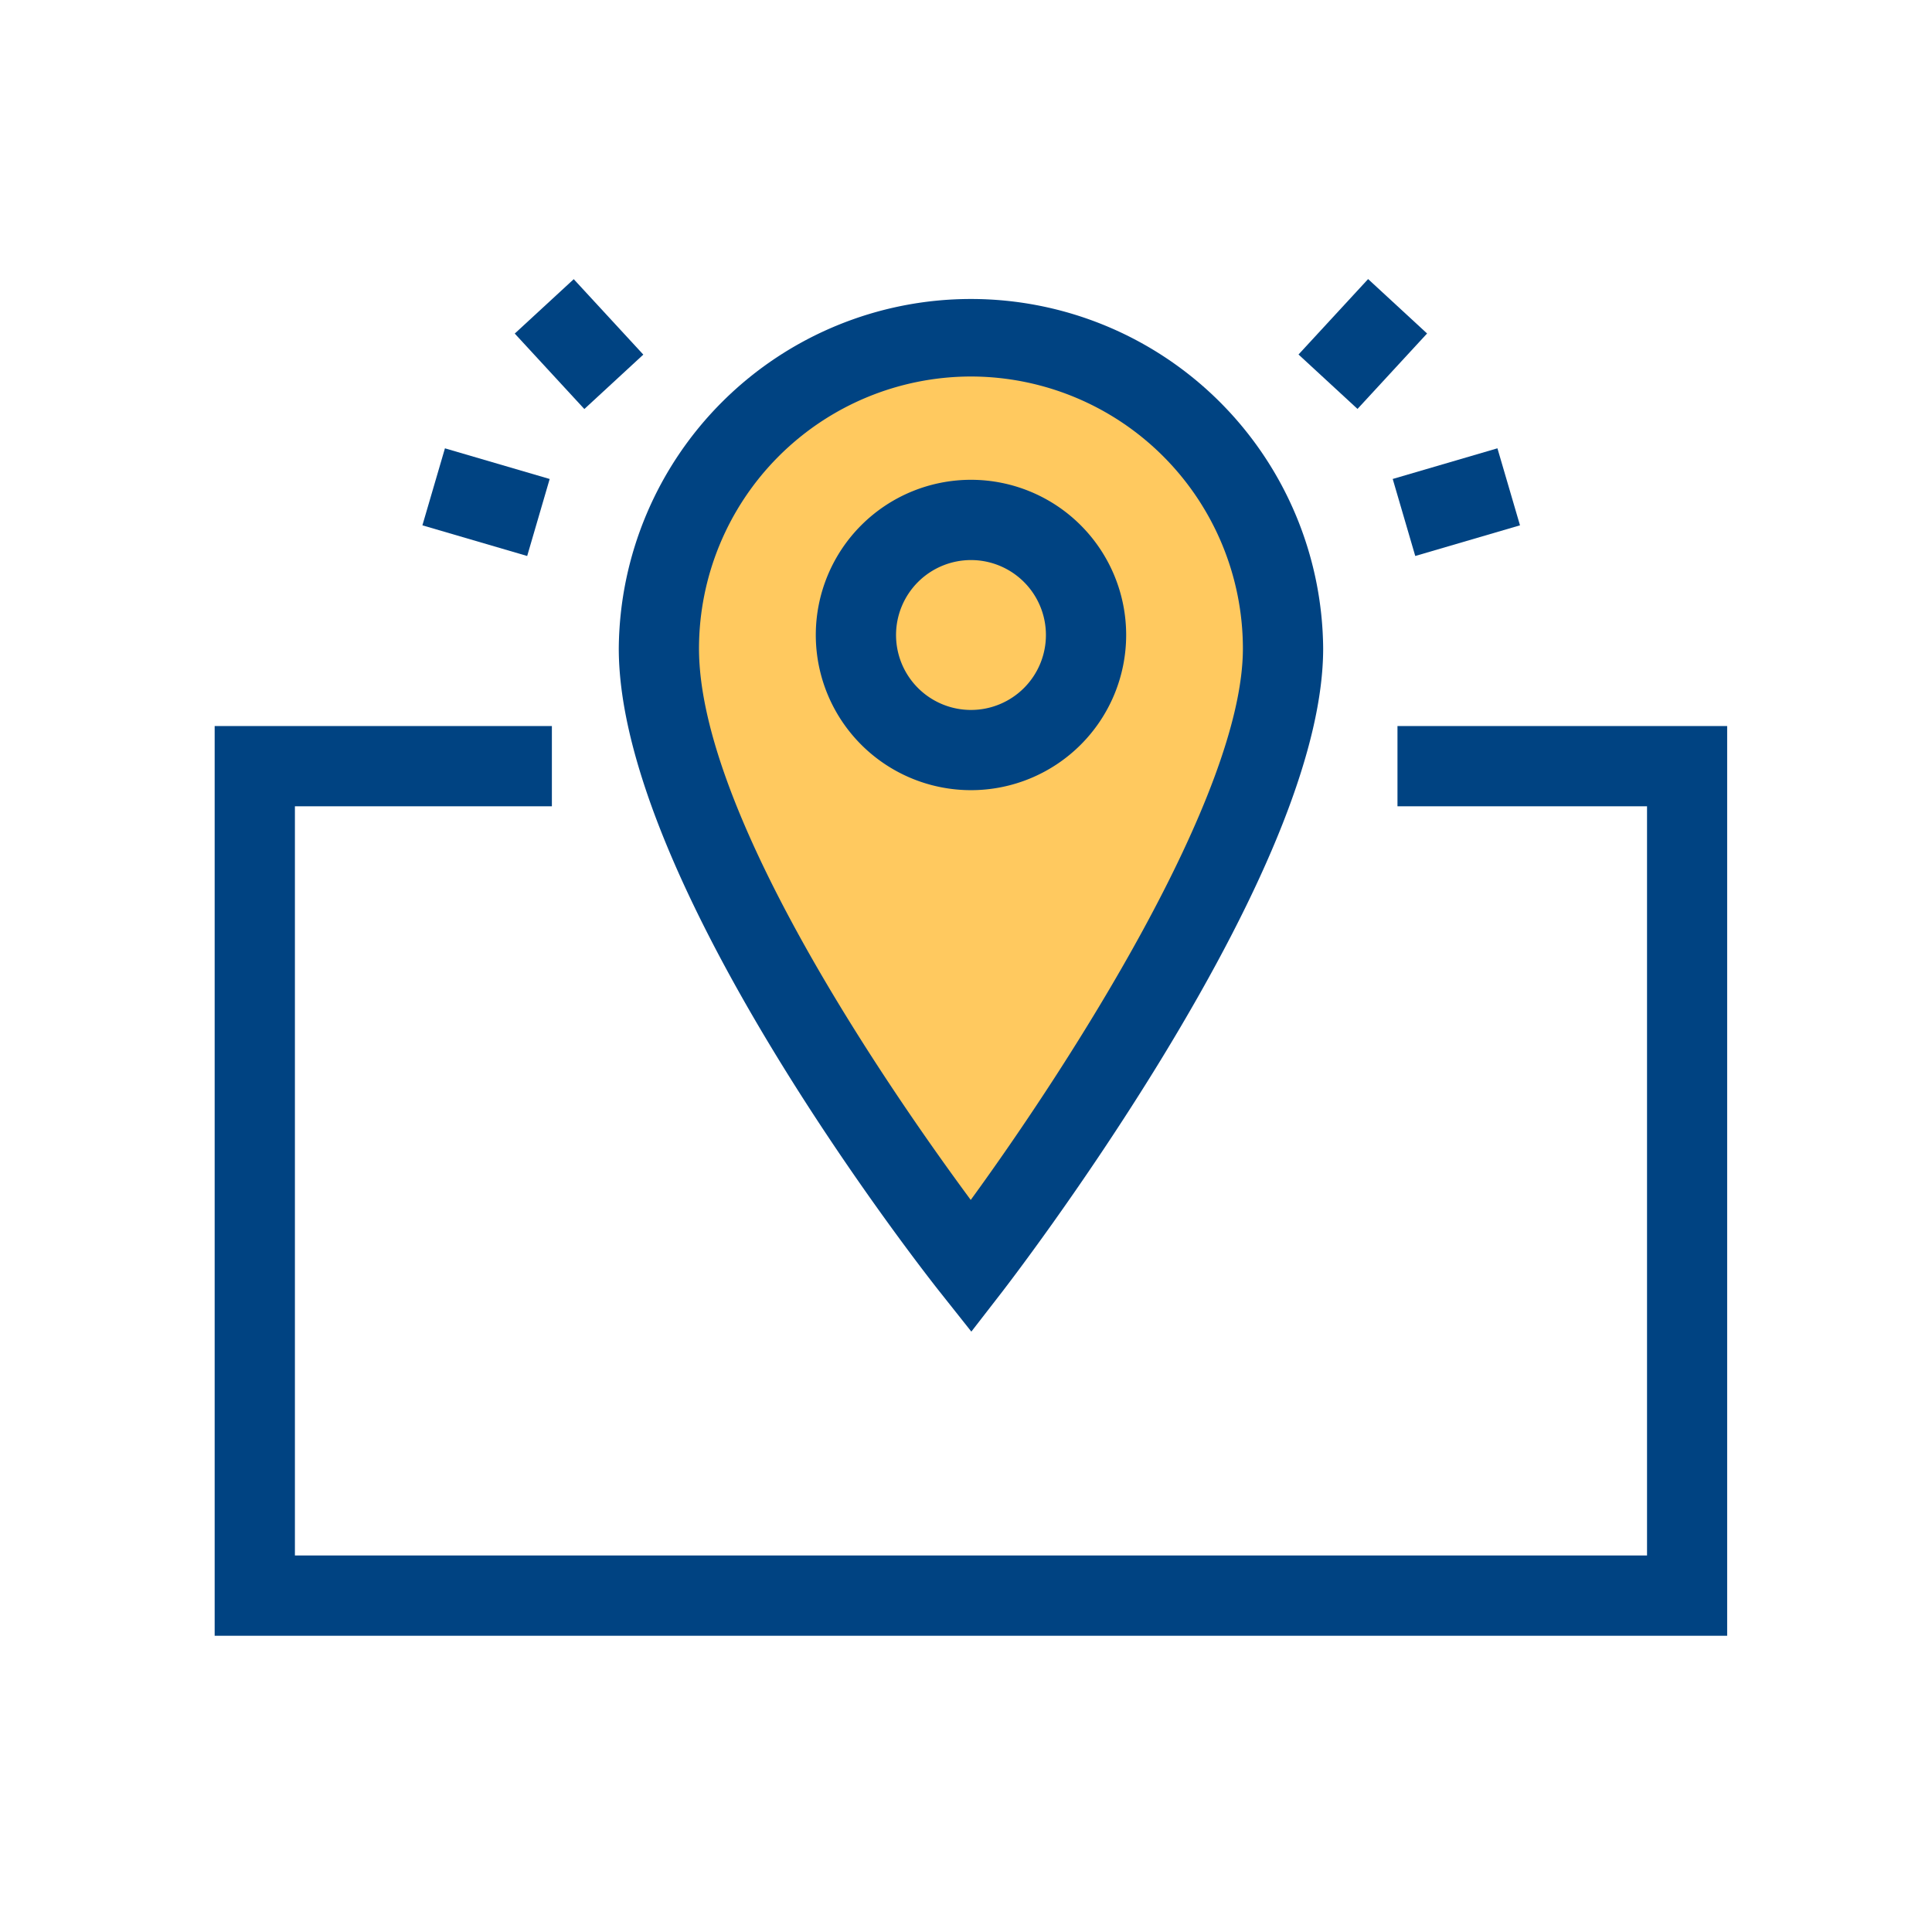 <svg xmlns="http://www.w3.org/2000/svg" width="90" height="90" viewBox="0 0 90 90"><defs><style>.a{fill:#004382;}.b{fill:#ffc95f;}.c{fill:none;}</style></defs><g transform="translate(-551 -1684)"><g transform="translate(298.658 1307.5)"><path class="a" d="M296.109,436.664l1.482,1.868,1.46-1.885c.151-.2,3.739-4.842,7.386-10.807,5-8.188,7.543-14.625,7.543-19.133a16.407,16.407,0,0,0-32.813,0C281.167,417.7,295.5,435.895,296.109,436.664Z"/><path class="b" d="M297.573,394.039a12.683,12.683,0,0,1,12.668,12.668c0,6.866-8.131,19.45-12.678,25.69-3.621-4.9-12.659-17.895-12.659-25.69a12.683,12.683,0,0,1,12.668-12.668Z"/><path class="a" d="M297.573,413.309a7.229,7.229,0,1,0-7.228-7.23v0A7.229,7.229,0,0,0,297.573,413.309Zm0-10.719a3.491,3.491,0,1,1-3.49,3.492v0A3.492,3.492,0,0,1,297.573,402.59Z"/><path class="a" d="M317.442,410.322v3.738h11.625v34.9H266.08v-34.9h11.971v-3.738H262.342V452.7H332.8V410.322Z"/><path class="a" d="M317.22,398.812l4.878-1.428,1.051,3.588L318.27,402.4Z"/><path class="a" d="M312.832,393.014l3.242-3.514,2.747,2.535-3.241,3.514Z"/><path class="a" d="M272.019,400.972l1.05-3.587,4.879,1.428L276.9,402.4Z"/><path class="a" d="M276.321,392.039l2.748-2.534,3.241,3.514-2.747,2.535Z"/></g><rect class="c" width="90" height="90" transform="translate(551 1684)"/></g></svg>
